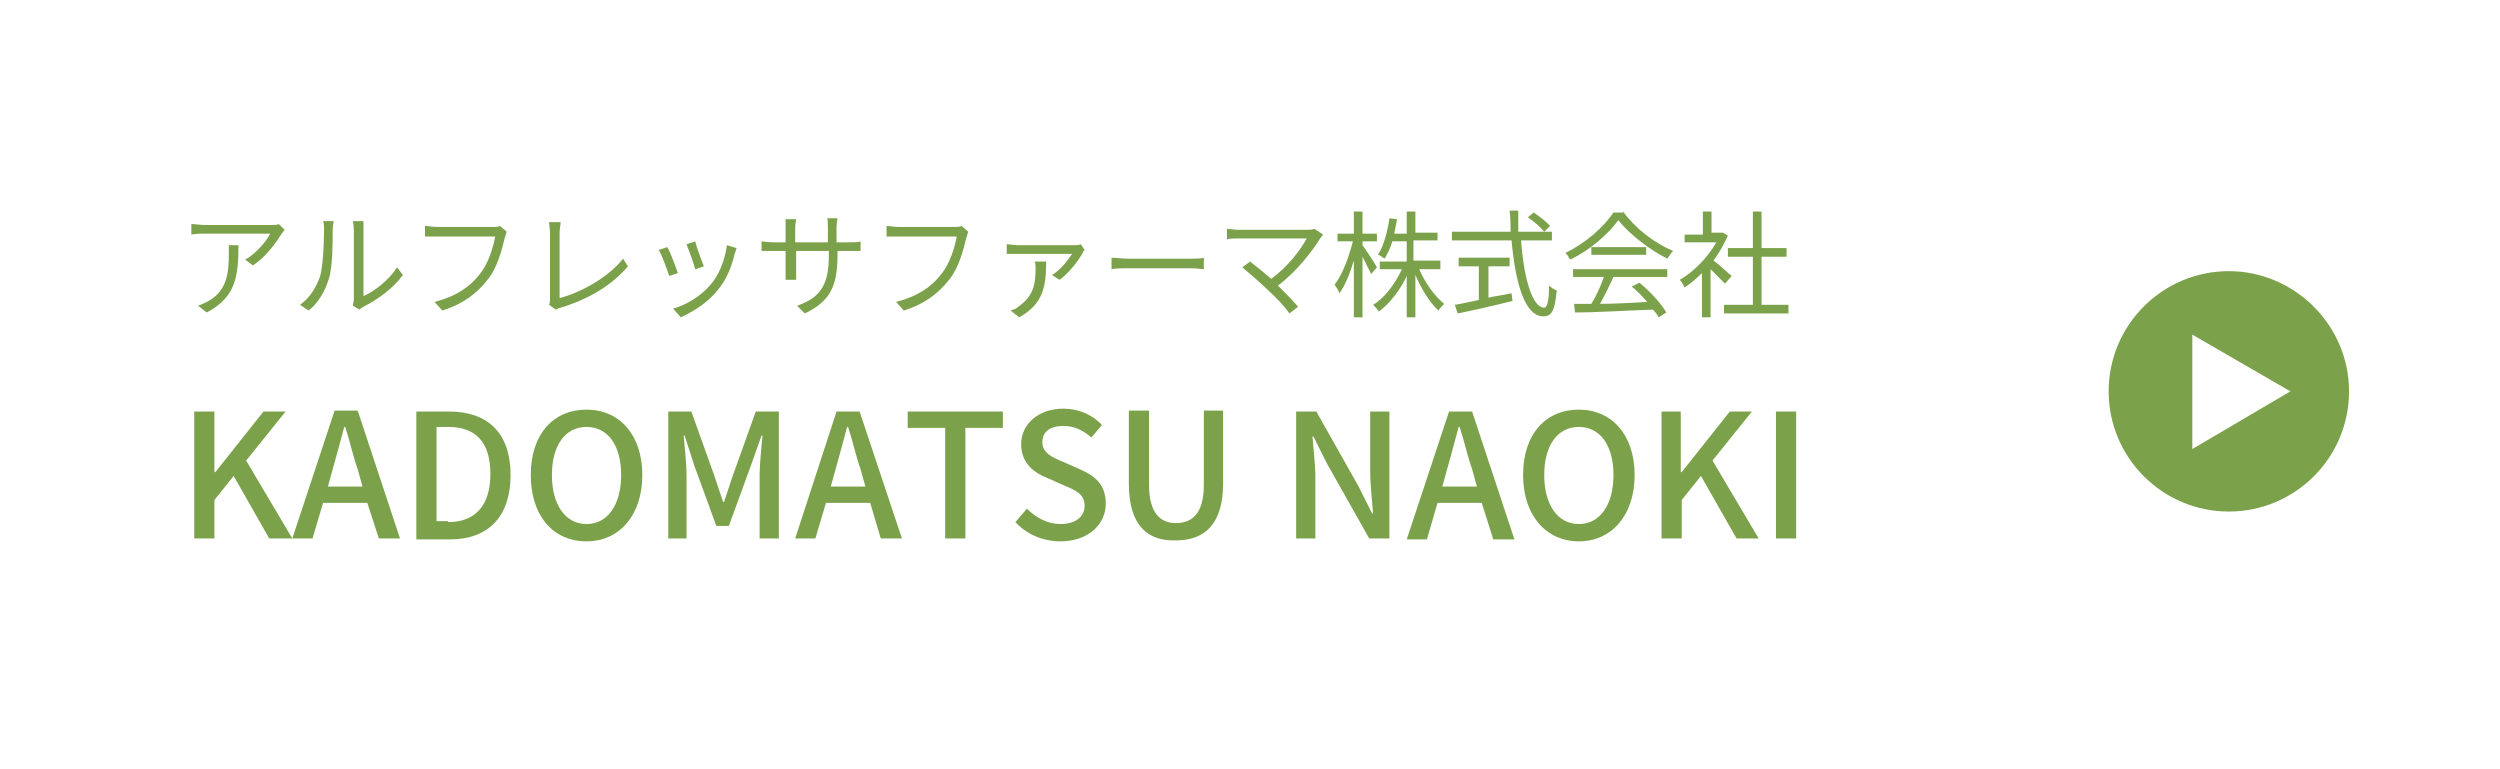 <?xml version="1.0" encoding="utf-8"?>
<!-- Generator: Adobe Illustrator 26.5.0, SVG Export Plug-In . SVG Version: 6.00 Build 0)  -->
<svg version="1.1" id="_レイヤー_2" xmlns="http://www.w3.org/2000/svg" xmlns:xlink="http://www.w3.org/1999/xlink" x="0px"
	 y="0px" width="260px" height="80px" viewBox="0 0 260 80" style="enable-background:new 0 0 260 80;" xml:space="preserve">
<style type="text/css">
	.st0{fill:#FFFFFF;}
	.st1{fill:#7BA24A;}
</style>
<rect class="st0" width="260" height="80"/>
<path class="st1" d="M231.8,28.2c-6.9,0-12.5,5.6-12.5,12.5s5.6,12.5,12.5,12.5s12.5-5.6,12.5-12.5S238.6,28.2,231.8,28.2z
	 M228,46.7V34.8l10.2,5.9L228,46.7L228,46.7z"/>
<g>
	<path class="st1" d="M29.6,23.9c-0.1,0.1-0.2,0.3-0.3,0.4c-0.5,0.8-1.6,2.4-3,3.3L25.5,27c1.1-0.6,2.2-1.9,2.6-2.7h-6.8
		c-0.4,0-0.9,0-1.4,0.1v-1.1c0.4,0,0.9,0.1,1.4,0.1h6.9c0.2,0,0.7,0,0.8-0.1L29.6,23.9z M24.8,25.5c0,3.3-0.3,5.4-3.3,7l-0.9-0.7
		c0.3-0.1,0.7-0.3,1.1-0.5c1.9-1.1,2.1-2.9,2.1-4.9c0-0.3,0-0.6,0-0.9H24.8z"/>
	<path class="st1" d="M31.2,31.7c1-0.7,1.7-1.8,2.1-3c0.3-1.1,0.4-3.5,0.4-4.8c0-0.4,0-0.6-0.1-0.9h1.1c0,0.1-0.1,0.5-0.1,0.9
		c0,1.3,0,3.9-0.4,5.1c-0.4,1.3-1.1,2.5-2.1,3.3L31.2,31.7z M36.7,31.8c0-0.2,0.1-0.4,0.1-0.7v-7.2c0-0.5-0.1-0.8-0.1-0.9h1.1
		c0,0.1,0,0.4,0,0.9v6.9c1.1-0.5,2.6-1.6,3.5-3l0.6,0.8c-1,1.4-2.7,2.6-4.1,3.3c-0.2,0.1-0.3,0.2-0.4,0.3L36.7,31.8z"/>
	<path class="st1" d="M52.7,24.1c-0.1,0.2-0.1,0.4-0.2,0.6c-0.3,1.3-0.8,3.2-1.8,4.4c-1.1,1.4-2.5,2.5-4.7,3.2l-0.8-0.9
		c2.3-0.6,3.7-1.6,4.7-2.9c0.9-1.1,1.4-2.8,1.6-3.9h-6.1c-0.5,0-0.9,0-1.2,0v-1.1c0.3,0,0.8,0.1,1.2,0.1h6c0.2,0,0.4,0,0.6-0.1
		L52.7,24.1z"/>
	<path class="st1" d="M57.1,31.7c0.1-0.2,0.1-0.3,0.1-0.6v-6.9c0-0.3-0.1-0.9-0.1-1.1h1.2c0,0.3-0.1,0.7-0.1,1.1V31
		c2.3-0.6,5.1-2.2,6.6-4.1l0.5,0.8c-1.6,1.9-4,3.4-7,4.3c-0.1,0-0.3,0.1-0.5,0.2L57.1,31.7z"/>
	<path class="st1" d="M70.5,28.4l-0.9,0.3c-0.2-0.6-0.8-2.3-1.1-2.7l0.9-0.3C69.7,26.2,70.3,27.8,70.5,28.4z M76.6,25.8
		c-0.1,0.3-0.1,0.4-0.2,0.6c-0.3,1.3-0.8,2.6-1.7,3.7c-1.1,1.4-2.6,2.3-3.9,2.9L70,32.1c1.4-0.4,2.9-1.3,3.9-2.5
		c0.9-1,1.5-2.6,1.7-4.1L76.6,25.8z M73.2,27.7L72.3,28c-0.1-0.5-0.7-2.1-0.9-2.6l0.9-0.3C72.4,25.6,73,27.2,73.2,27.7z"/>
	<path class="st1" d="M88.4,25.2c0.5,0,0.9,0,1.1-0.1v1c-0.1,0-0.6,0-1.1,0h-1.3v0.4c0,3.2-0.7,4.8-3.4,6.1l-0.8-0.8
		c2.2-0.8,3.3-1.9,3.3-5.2v-0.5h-3.4V28c0,0.4,0,1,0,1.1h-1.1c0-0.1,0-0.6,0-1.1v-1.9h-1.3c-0.5,0-1.1,0-1.2,0v-1
		c0.1,0,0.7,0.1,1.2,0.1h1.3v-1.5c0-0.4,0-0.8,0-0.9h1.1c0,0.1-0.1,0.5-0.1,0.9v1.5h3.4v-1.5c0-0.5,0-0.9-0.1-1h1.1
		c0,0.1-0.1,0.5-0.1,1v1.5H88.4z"/>
	<path class="st1" d="M100.7,24.1c-0.1,0.2-0.1,0.4-0.2,0.6c-0.3,1.3-0.8,3.2-1.8,4.4c-1.1,1.4-2.5,2.5-4.7,3.2l-0.8-0.9
		c2.3-0.6,3.7-1.6,4.7-2.9c0.9-1.1,1.4-2.8,1.6-3.9h-6.1c-0.5,0-0.9,0-1.2,0v-1.1c0.3,0,0.8,0.1,1.2,0.1h6c0.2,0,0.4,0,0.6-0.1
		L100.7,24.1z"/>
	<path class="st1" d="M112.8,26c-0.1,0.1-0.2,0.2-0.2,0.3c-0.3,0.6-1.4,2.1-2.4,2.8l-0.8-0.5c0.9-0.5,1.7-1.6,2.1-2.2l-5.7,0
		c-0.4,0-0.8,0-1.1,0v-1c0.3,0,0.8,0.1,1.1,0.1h5.9c0.2,0,0.5,0,0.7-0.1L112.8,26z M108.8,27.2c0,2.6-0.3,4.4-2.8,5.8l-0.9-0.7
		c0.3-0.1,0.6-0.2,0.8-0.4c1.6-1.1,1.8-2.4,1.8-4c0-0.2,0-0.5-0.1-0.7H108.8z"/>
	<path class="st1" d="M115.6,26.8c0.4,0,1,0.1,1.7,0.1h6.6c0.6,0,1,0,1.3-0.1V28c-0.2,0-0.7-0.1-1.3-0.1h-6.6c-0.7,0-1.3,0-1.7,0.1
		V26.8z"/>
	<path class="st1" d="M137.6,24.4c-0.1,0.1-0.2,0.3-0.3,0.4c-0.9,1.4-2.4,3.4-4.4,4.9c0.7,0.7,1.6,1.6,2.1,2.2l-0.9,0.7
		c-0.4-0.6-1.4-1.7-2.2-2.4c-0.7-0.7-2.1-1.9-2.7-2.4l0.8-0.6c0.4,0.3,1.4,1.1,2.2,1.8c1.8-1.3,3.1-3.1,3.7-4.2h-7.1
		c-0.5,0-1,0-1.2,0.1v-1.1c0.3,0,0.8,0.1,1.2,0.1h7.1c0.3,0,0.6,0,0.8-0.1L137.6,24.4z"/>
	<path class="st1" d="M142.6,28.5c-0.2-0.4-0.6-1.2-0.9-1.8V33h-0.9v-5.9c-0.4,1.3-0.9,2.6-1.5,3.4c-0.1-0.3-0.3-0.6-0.5-0.9
		c0.8-1,1.5-2.9,1.9-4.5h-1.6v-0.8h1.7V22h0.9v2.3h1.5v0.8h-1.5v0.4c0.3,0.4,1.3,1.9,1.5,2.3L142.6,28.5z M147.6,28
		c0.6,1.4,1.6,2.8,2.6,3.6c-0.2,0.2-0.5,0.5-0.6,0.7c-0.9-0.8-1.8-2.3-2.4-3.7V33h-0.9v-4.3c-0.7,1.5-1.8,2.9-2.9,3.7
		c-0.1-0.2-0.4-0.5-0.6-0.7c1.2-0.7,2.3-2.2,3-3.7h-2.3v-0.8h2.8v-2.1h-1.5c-0.2,0.7-0.5,1.3-0.8,1.8c-0.2-0.1-0.5-0.4-0.7-0.4
		c0.6-0.9,1-2.4,1.2-3.8l0.8,0.1c-0.1,0.5-0.2,1-0.3,1.5h1.3V22h0.9v2.2h2.3v0.8H147v2.1h2.8V28H147.6z"/>
	<path class="st1" d="M158.2,25.1c0.3,4,1.2,6.9,2.4,6.9c0.3,0,0.5-0.7,0.5-2.3c0.2,0.2,0.5,0.4,0.8,0.5c-0.2,2.1-0.5,2.7-1.4,2.7
		c-1.9,0-2.9-3.4-3.3-7.9h-6.2v-0.9h6.1c0-0.7,0-1.4-0.1-2.2h0.9c0,0.7,0,1.5,0,2.2h3.5v0.9H158.2z M154.6,31
		c0.8-0.2,1.7-0.3,2.6-0.5l0.1,0.8c-2,0.5-4.2,1-5.7,1.3l-0.3-0.9c0.7-0.1,1.5-0.3,2.5-0.5v-3.5h-2.1v-0.9h5.3v0.9h-2.2V31z
		 M160.6,24.1c-0.3-0.4-1.1-1.1-1.7-1.5l0.6-0.5c0.6,0.4,1.4,1,1.7,1.4L160.6,24.1z"/>
	<path class="st1" d="M168.8,22c1.3,1.8,3.3,3.3,5.2,4.1c-0.2,0.2-0.4,0.5-0.6,0.8c-1.8-0.9-3.9-2.5-5.1-4c-1,1.4-2.9,3.1-5,4.1
		c-0.1-0.2-0.3-0.5-0.5-0.7c2.1-1,4-2.7,5-4.2H168.8z M163.5,28h9.9v0.8h-5.6c-0.4,0.9-0.9,1.9-1.4,2.8c1.5,0,3.2-0.1,4.9-0.2
		c-0.5-0.6-1.1-1.2-1.6-1.6l0.8-0.4c1.1,0.9,2.3,2.2,2.8,3.1l-0.8,0.5c-0.1-0.2-0.3-0.5-0.6-0.8c-2.9,0.1-6,0.3-8.1,0.3l-0.1-0.9
		c0.5,0,1.1,0,1.8,0c0.5-0.8,1-1.9,1.3-2.8h-3.2V28z M171.2,25.7v0.8h-5.7v-0.8H171.2z"/>
	<path class="st1" d="M179.4,29.5c-0.3-0.3-1-1-1.5-1.5v5H177v-4.6c-0.6,0.6-1.2,1.1-1.8,1.5c-0.1-0.2-0.3-0.6-0.5-0.8
		c1.4-0.8,2.9-2.3,3.8-3.9h-3.3v-0.8h1.9V22h0.9v2.2h1l0.2,0l0.5,0.3c-0.4,0.9-0.9,1.8-1.5,2.6c0.6,0.4,1.6,1.4,1.9,1.6L179.4,29.5z
		 M186,31.7v0.9h-6.7v-0.9h3v-5h-2.6v-0.9h2.6v-3.8h0.9v3.8h2.6v0.9h-2.6v5H186z"/>
	<path class="st1" d="M20.2,42.8h2.1v6.3h0.1l5-6.3h2.3l-4.1,5.1l4.8,8.1H28l-3.7-6.5l-2,2.5v4h-2.1V42.8z"/>
	<path class="st1" d="M38.2,52.3h-4.6L32.5,56h-2.1l4.4-13.3h2.4L41.6,56h-2.2L38.2,52.3z M37.7,50.6l-0.5-1.8
		c-0.5-1.4-0.8-2.9-1.3-4.4h-0.1c-0.4,1.5-0.8,3-1.2,4.4l-0.5,1.8H37.7z"/>
	<path class="st1" d="M43.3,42.8h3.4c4.1,0,6.4,2.3,6.4,6.6c0,4.3-2.3,6.7-6.3,6.7h-3.5V42.8z M46.6,54.3c2.8,0,4.4-1.7,4.4-5
		c0-3.3-1.5-4.9-4.4-4.9h-1.2v9.8H46.6z"/>
	<path class="st1" d="M55.2,49.4c0-4.3,2.4-6.8,5.8-6.8c3.4,0,5.8,2.6,5.8,6.8s-2.4,6.9-5.8,6.9C57.5,56.3,55.2,53.6,55.2,49.4z
		 M64.6,49.4c0-3.1-1.4-5-3.6-5s-3.6,1.9-3.6,5s1.4,5.1,3.6,5.1S64.6,52.5,64.6,49.4z"/>
	<path class="st1" d="M69.5,42.8h2.4l2.4,6.7c0.3,0.9,0.6,1.8,0.9,2.7h0.1c0.3-0.9,0.6-1.8,0.9-2.7l2.4-6.7h2.4V56H79v-6.6
		c0-1.2,0.2-2.9,0.3-4.1h-0.1l-1.1,3.1l-2.3,6.3h-1.3l-2.3-6.3l-1-3.1h-0.1c0.1,1.2,0.3,2.9,0.3,4.1V56h-1.9V42.8z"/>
	<path class="st1" d="M90.5,52.3h-4.6L84.8,56h-2.1L87,42.8h2.4L93.8,56h-2.2L90.5,52.3z M90,50.6l-0.5-1.8
		c-0.5-1.4-0.8-2.9-1.3-4.4h-0.1c-0.4,1.5-0.8,3-1.2,4.4l-0.5,1.8H90z"/>
	<path class="st1" d="M98.3,44.5h-3.9v-1.7h9.9v1.7h-3.9V56h-2.1V44.5z"/>
	<path class="st1" d="M105.6,54.3l1.2-1.4c1,1,2.2,1.6,3.5,1.6c1.6,0,2.5-0.8,2.5-1.9c0-1.2-0.9-1.6-2.1-2.1l-1.8-0.8
		c-1.3-0.5-2.7-1.5-2.7-3.5c0-2.1,1.8-3.7,4.4-3.7c1.5,0,3,0.6,4,1.7l-1.1,1.3c-0.8-0.7-1.7-1.2-2.9-1.2c-1.4,0-2.2,0.6-2.2,1.7
		c0,1.1,1.1,1.6,2.1,2l1.8,0.8c1.6,0.7,2.7,1.6,2.7,3.6c0,2.1-1.8,3.9-4.7,3.9C108.5,56.3,106.8,55.6,105.6,54.3z"/>
	<path class="st1" d="M117.4,50.3v-7.6h2.1v7.7c0,3,1.2,4,2.8,4c1.7,0,2.9-1,2.9-4v-7.7h2v7.6c0,4.3-2,5.9-4.9,5.9
		C119.4,56.3,117.4,54.7,117.4,50.3z"/>
	<path class="st1" d="M134.8,42.8h2.1l4.4,7.8l1.4,2.8h0.1c-0.1-1.4-0.3-3-0.3-4.4v-6.2h2V56h-2.1l-4.4-7.8l-1.4-2.8h-0.1
		c0.1,1.4,0.3,2.9,0.3,4.3V56h-2V42.8z"/>
	<path class="st1" d="M154.1,52.3h-4.6l-1.1,3.8h-2.1l4.4-13.3h2.4l4.4,13.3h-2.2L154.1,52.3z M153.6,50.6l-0.5-1.8
		c-0.5-1.4-0.8-2.9-1.3-4.4h-0.1c-0.4,1.5-0.8,3-1.2,4.4l-0.5,1.8H153.6z"/>
	<path class="st1" d="M158.4,49.4c0-4.3,2.4-6.8,5.8-6.8c3.4,0,5.8,2.6,5.8,6.8s-2.4,6.9-5.8,6.9C160.8,56.3,158.4,53.6,158.4,49.4z
		 M167.8,49.4c0-3.1-1.4-5-3.6-5c-2.2,0-3.6,1.9-3.6,5s1.4,5.1,3.6,5.1C166.4,54.5,167.8,52.5,167.8,49.4z"/>
	<path class="st1" d="M172.7,42.8h2.1v6.3h0.1l5-6.3h2.3l-4.1,5.1l4.8,8.1h-2.3l-3.7-6.5l-2,2.5v4h-2.1V42.8z"/>
	<path class="st1" d="M184.7,42.8h2.1V56h-2.1V42.8z"/>
</g>
</svg>
